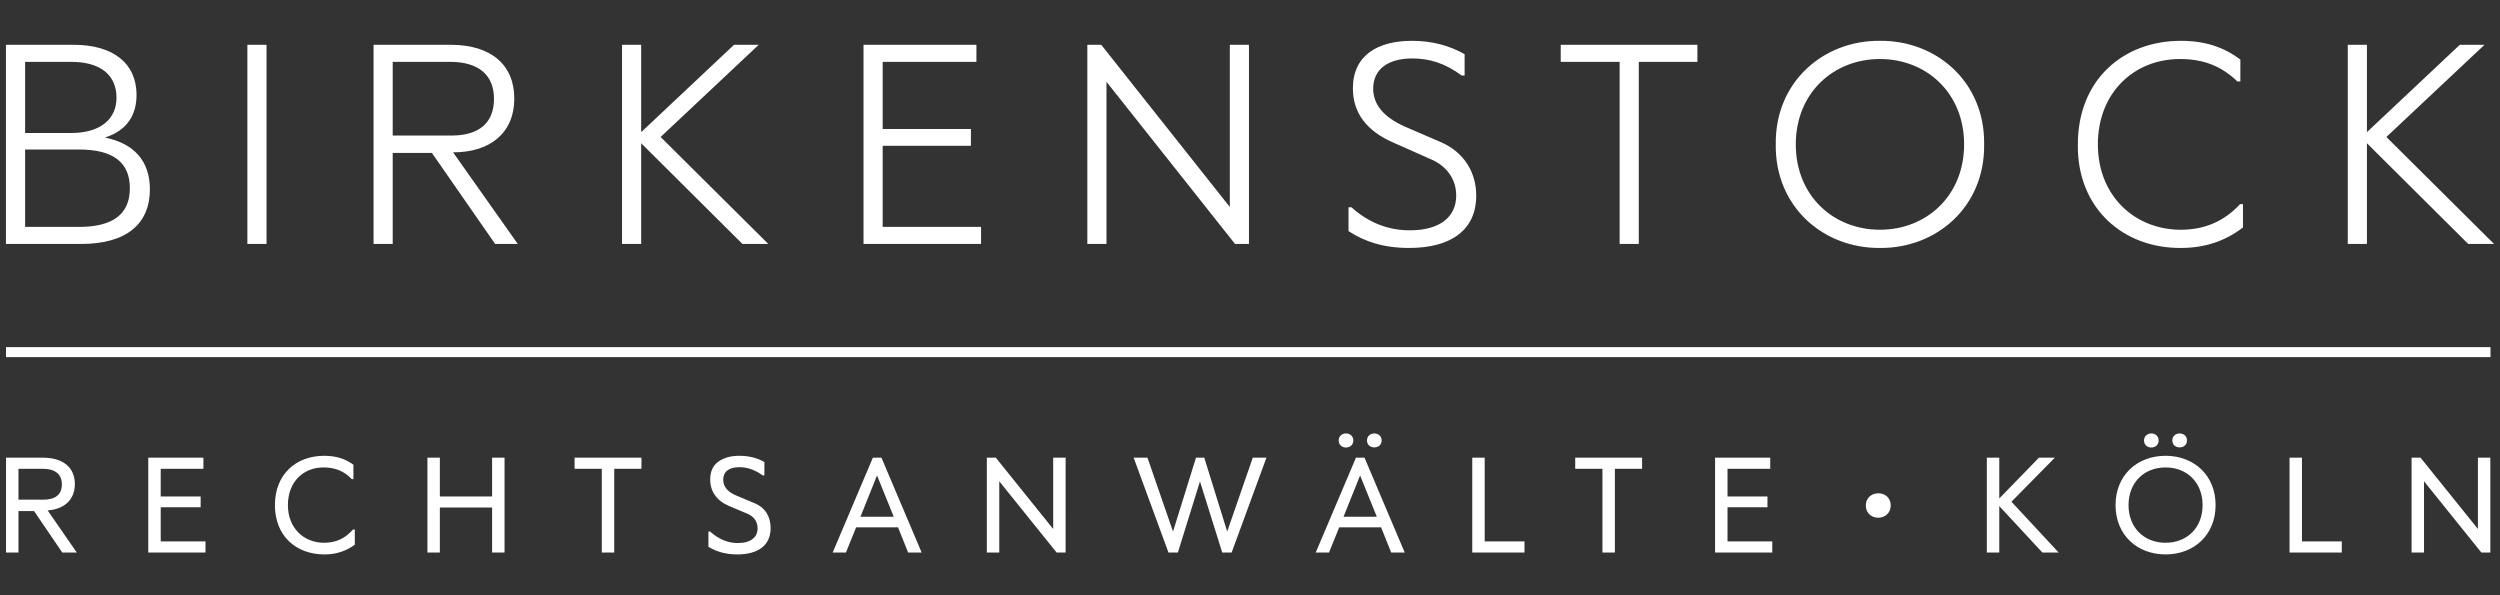 <?xml version="1.0" encoding="UTF-8"?> <svg xmlns="http://www.w3.org/2000/svg" xml:space="preserve" viewBox="0 0 595.276 141.732"><rect x="0" y="0" width="595.276" height="141.732" fill="#333333" stroke="none"/> <path fill="#FFF" d="M576.359 108.98h-2.138v22.583h2.961v-16.971l13.655 16.971h2.14V108.98h-2.96v16.969l-13.658-16.969zm-28.237 0h-2.96v22.583h12.437v-2.648h-9.477V108.98zm-41.297 11.291c0-5.387 3.717-8.97 8.819-8.97 5.101 0 8.818 3.583 8.818 8.97 0 5.388-3.717 8.967-8.818 8.967-5.102 0-8.819-3.58-8.819-8.967m-3.092 0c0 7.065 5.099 11.743 11.91 11.743 6.813 0 11.911-4.678 11.911-11.743s-5.098-11.742-11.91-11.742-11.91 4.678-11.91 11.742M519 106.53c.951 0 1.744-.615 1.744-1.646 0-1.032-.793-1.677-1.744-1.677-.954 0-1.744.645-1.744 1.677 0 1.031.79 1.646 1.744 1.646m-6.748.03c.954 0 1.744-.645 1.744-1.676 0-1.032-.79-1.677-1.744-1.677-.955 0-1.741.645-1.741 1.677 0 1.031.786 1.677 1.74 1.677m-36.204 2.42h-2.961v22.583h2.96v-11.066l10.268 11.066h3.881l-11.251-12.098 10.33-10.486h-3.784l-9.443 9.713v-9.713zm-31.78 11.369c0 1.778 1.321 2.924 2.951 2.924 1.63 0 2.981-1.146 2.981-2.924s-1.29-2.89-2.98-2.89c-1.63 0-2.952 1.172-2.952 2.89m-22.758-11.37h-13.13v22.584H422v-2.648h-10.66v-8.13h9.51v-2.577h-9.51v-6.584h10.17v-2.645zm-30.506 0h-15.926v2.645h6.482v19.94h2.961v-19.94h6.483v-2.645zm-37.482 0h-2.961v22.584h12.438v-2.648h-9.477V108.98zm-33.614 14.065 3.945-9.837 3.983 9.837h-7.928zm2.96-14.065-9.578 22.584h3.16l2.436-6.002h9.971l2.4 6.002h3.226l-9.575-22.584h-2.04zm4.376-2.45c.955 0 1.744-.615 1.744-1.646 0-1.032-.79-1.677-1.744-1.677s-1.744.645-1.744 1.677c0 1.031.79 1.646 1.744 1.646m-6.745.03c.955 0 1.744-.645 1.744-1.676 0-1.032-.79-1.677-1.744-1.677s-1.744.645-1.744 1.677c0 1.031.79 1.677 1.744 1.677m-47.272 2.42h-3.29l8.29 22.583h2.24l5.262-16.938 5.3 16.938h2.238l8.291-22.584h-3.256l-6.09 17.584-5.461-17.584h-1.973l-5.465 17.584-6.086-17.584zm-36.111 0h-2.137v22.583h2.96v-16.971l13.658 16.971h2.138V108.98h-2.961v16.969l-13.658-16.969zm-32.233 14.064 3.949-9.837 3.98 9.837h-7.929zm2.96-14.065-9.574 22.584h3.16l2.432-6.002h9.972l2.403 6.002h3.223l-9.575-22.584h-2.04zm-38.765 17.584h-.393v3.643c1.972 1.163 4.08 1.808 6.876 1.808 4.87 0 7.931-2.097 7.931-6.258 0-2.42-.988-4.776-3.882-5.969l-4.311-1.808c-2.074-.87-3.092-2.127-3.092-3.774 0-1.804 1.28-2.967 3.814-2.967 1.943 0 3.784.645 5.596 1.97h.393v-3.197c-1.71-.998-3.717-1.482-5.989-1.482-2.006 0-3.683.45-4.967 1.388-1.284.9-1.943 2.322-1.943 4.258 0 2.806 1.516 5.031 4.443 6.288l4.376 1.842c1.613.675 2.467 1.935 2.467 3.481 0 2.067-1.546 3.519-4.736 3.519-2.339 0-4.51-.904-6.583-2.742m-16.337-17.584h-15.926v2.645h6.483v19.94h2.96v-19.94h6.483v-2.645zm-48.005 0h-2.96v22.584h2.96v-10.71h12.439v10.71h2.964V108.98h-2.964v9.229h-12.439v-9.229zm-39.273 11.292c0 7.357 5.034 11.743 11.813 11.743 2.732 0 5.135-.773 7.209-2.322v-3.613h-.43c-1.842 2.097-4.013 3.159-6.877 3.159-4.936 0-8.623-3.58-8.623-8.967 0-5.387 3.522-8.97 8.459-8.97 2.893 0 5 .938 6.745 2.777h.396v-3.422c-1.942-1.418-4.113-2.127-6.977-2.127-6.68 0-11.715 4.386-11.715 11.742M48.434 108.98h-13.13v22.584h13.624v-2.648h-10.66v-8.13h9.507v-2.577h-9.507v-6.584h10.166v-2.645zm-38.312 2.645c3.159 0 4.607 1.388 4.607 3.71 0 2.356-1.448 3.647-4.476 3.647H4.398v-7.357h5.724zm.067-2.645H1.434v22.584h2.964v-9.873h3.717l6.712 9.873h3.455l-6.94-10.035c4.11-.289 6.48-2.675 6.48-6.257 0-3.872-2.666-6.292-7.633-6.292m582.826-26.321H1.427v2.373h591.588v-2.373zM30.92 44.809c0 6.167-4.006 9.216-12.092 9.216H5.978V35.598h12.851c8.086 0 12.092 3.048 12.092 9.211M16.964 31.67H5.978V14.73h10.986c7.185 0 10.778 3.32 10.778 8.536 0 4.947-3.66 8.402-10.778 8.402m8.015 1.082c5.183-1.623 7.532-5.283 7.532-10.16 0-7.386-5.39-11.923-14.996-11.923H1.417v47.42h17.896c10.849 0 16.377-4.81 16.377-13.006 0-6.57-3.593-10.906-10.71-12.33m33.923 25.336h4.56V10.664h-4.56v47.424zm48.562-25.81H93.508V14.73h13.682c6.842 0 10.435 3.186 10.435 8.808 0 5.757-3.593 8.738-10.16 8.738m.417 4v-.004c8.896.02 14.579-4.695 14.579-12.8 0-8.063-5.596-12.805-15.063-12.805h-18.45v47.42h4.56V36.41h9.33L117.9 58.088h5.39l-15.409-21.812zm75.055 21.81-25.635-25.47 23.357-21.95h-5.875l-22.113 20.797V10.668h-4.56v47.42h4.56V34.105l24.116 23.983h6.15zm22.679 0H233.6v-4.062h-23.425V34.717h21.008v-3.996h-21.008v-15.99h22.319v-4.063h-26.88v47.42zm88.461 0h3.317v-47.42h-4.56v38.616L262.22 10.668h-3.314v47.42h4.557V19.473l30.613 38.615zM326.972 21.1c0-4.607 3.525-7.182 9.33-7.182 4.076 0 7.81 1.153 11.749 4.067h.688v-5.081c-3.663-2.1-7.877-3.183-12.508-3.183-8.291 0-14.095 3.522-14.095 11.312 0 5.828 3.25 10.163 9.675 12.939l8.705 3.862c3.8 1.559 6.22 4.674 6.22 8.74 0 5.079-3.868 8.265-11.056 8.265-5.183 0-9.814-1.828-13.89-5.488h-.69v5.69c3.869 2.507 8.362 3.999 14.442 3.999 9.951 0 15.963-4.268 15.963-12.465 0-5.488-2.833-10.298-8.432-12.737l-8.637-3.727c-4.974-2.235-7.464-5.216-7.464-9.01m63.242-6.37h13.958v-4.062h-32.546v4.063h14.028v43.357h4.56V14.73zm77.462 19.648c0 12.263-8.983 20.325-20.04 20.325-11.057 0-20.037-8.062-20.037-20.325 0-12.264 8.98-20.323 20.037-20.323 11.057 0 20.04 8.06 20.04 20.323m4.769 0c.208-14.905-11.403-24.796-24.81-24.658-13.405-.138-25.013 9.753-24.805 24.658-.208 14.905 11.4 24.795 24.806 24.66 13.406.135 25.017-9.755 24.809-24.66m46.912 24.66c5.596 0 10.503-1.626 14.72-4.88v-5.554h-.692c-3.73 4.066-8.432 6.1-14.095 6.1-10.99 0-19.764-8.063-19.764-20.326 0-12.264 8.566-20.323 19.556-20.323 5.804 0 10.018 1.829 13.681 5.35h.693V14.19c-3.942-2.981-8.432-4.47-14.166-4.47-13.752 0-24.533 9.279-24.533 24.658-.209 15.311 10.919 24.795 24.6 24.66m48.866-26.421 23.357-21.95h-5.875l-22.114 20.797V10.668h-4.56v47.42h4.56V34.105l24.117 23.983h6.15l-25.635-25.471z"></path> </svg> 